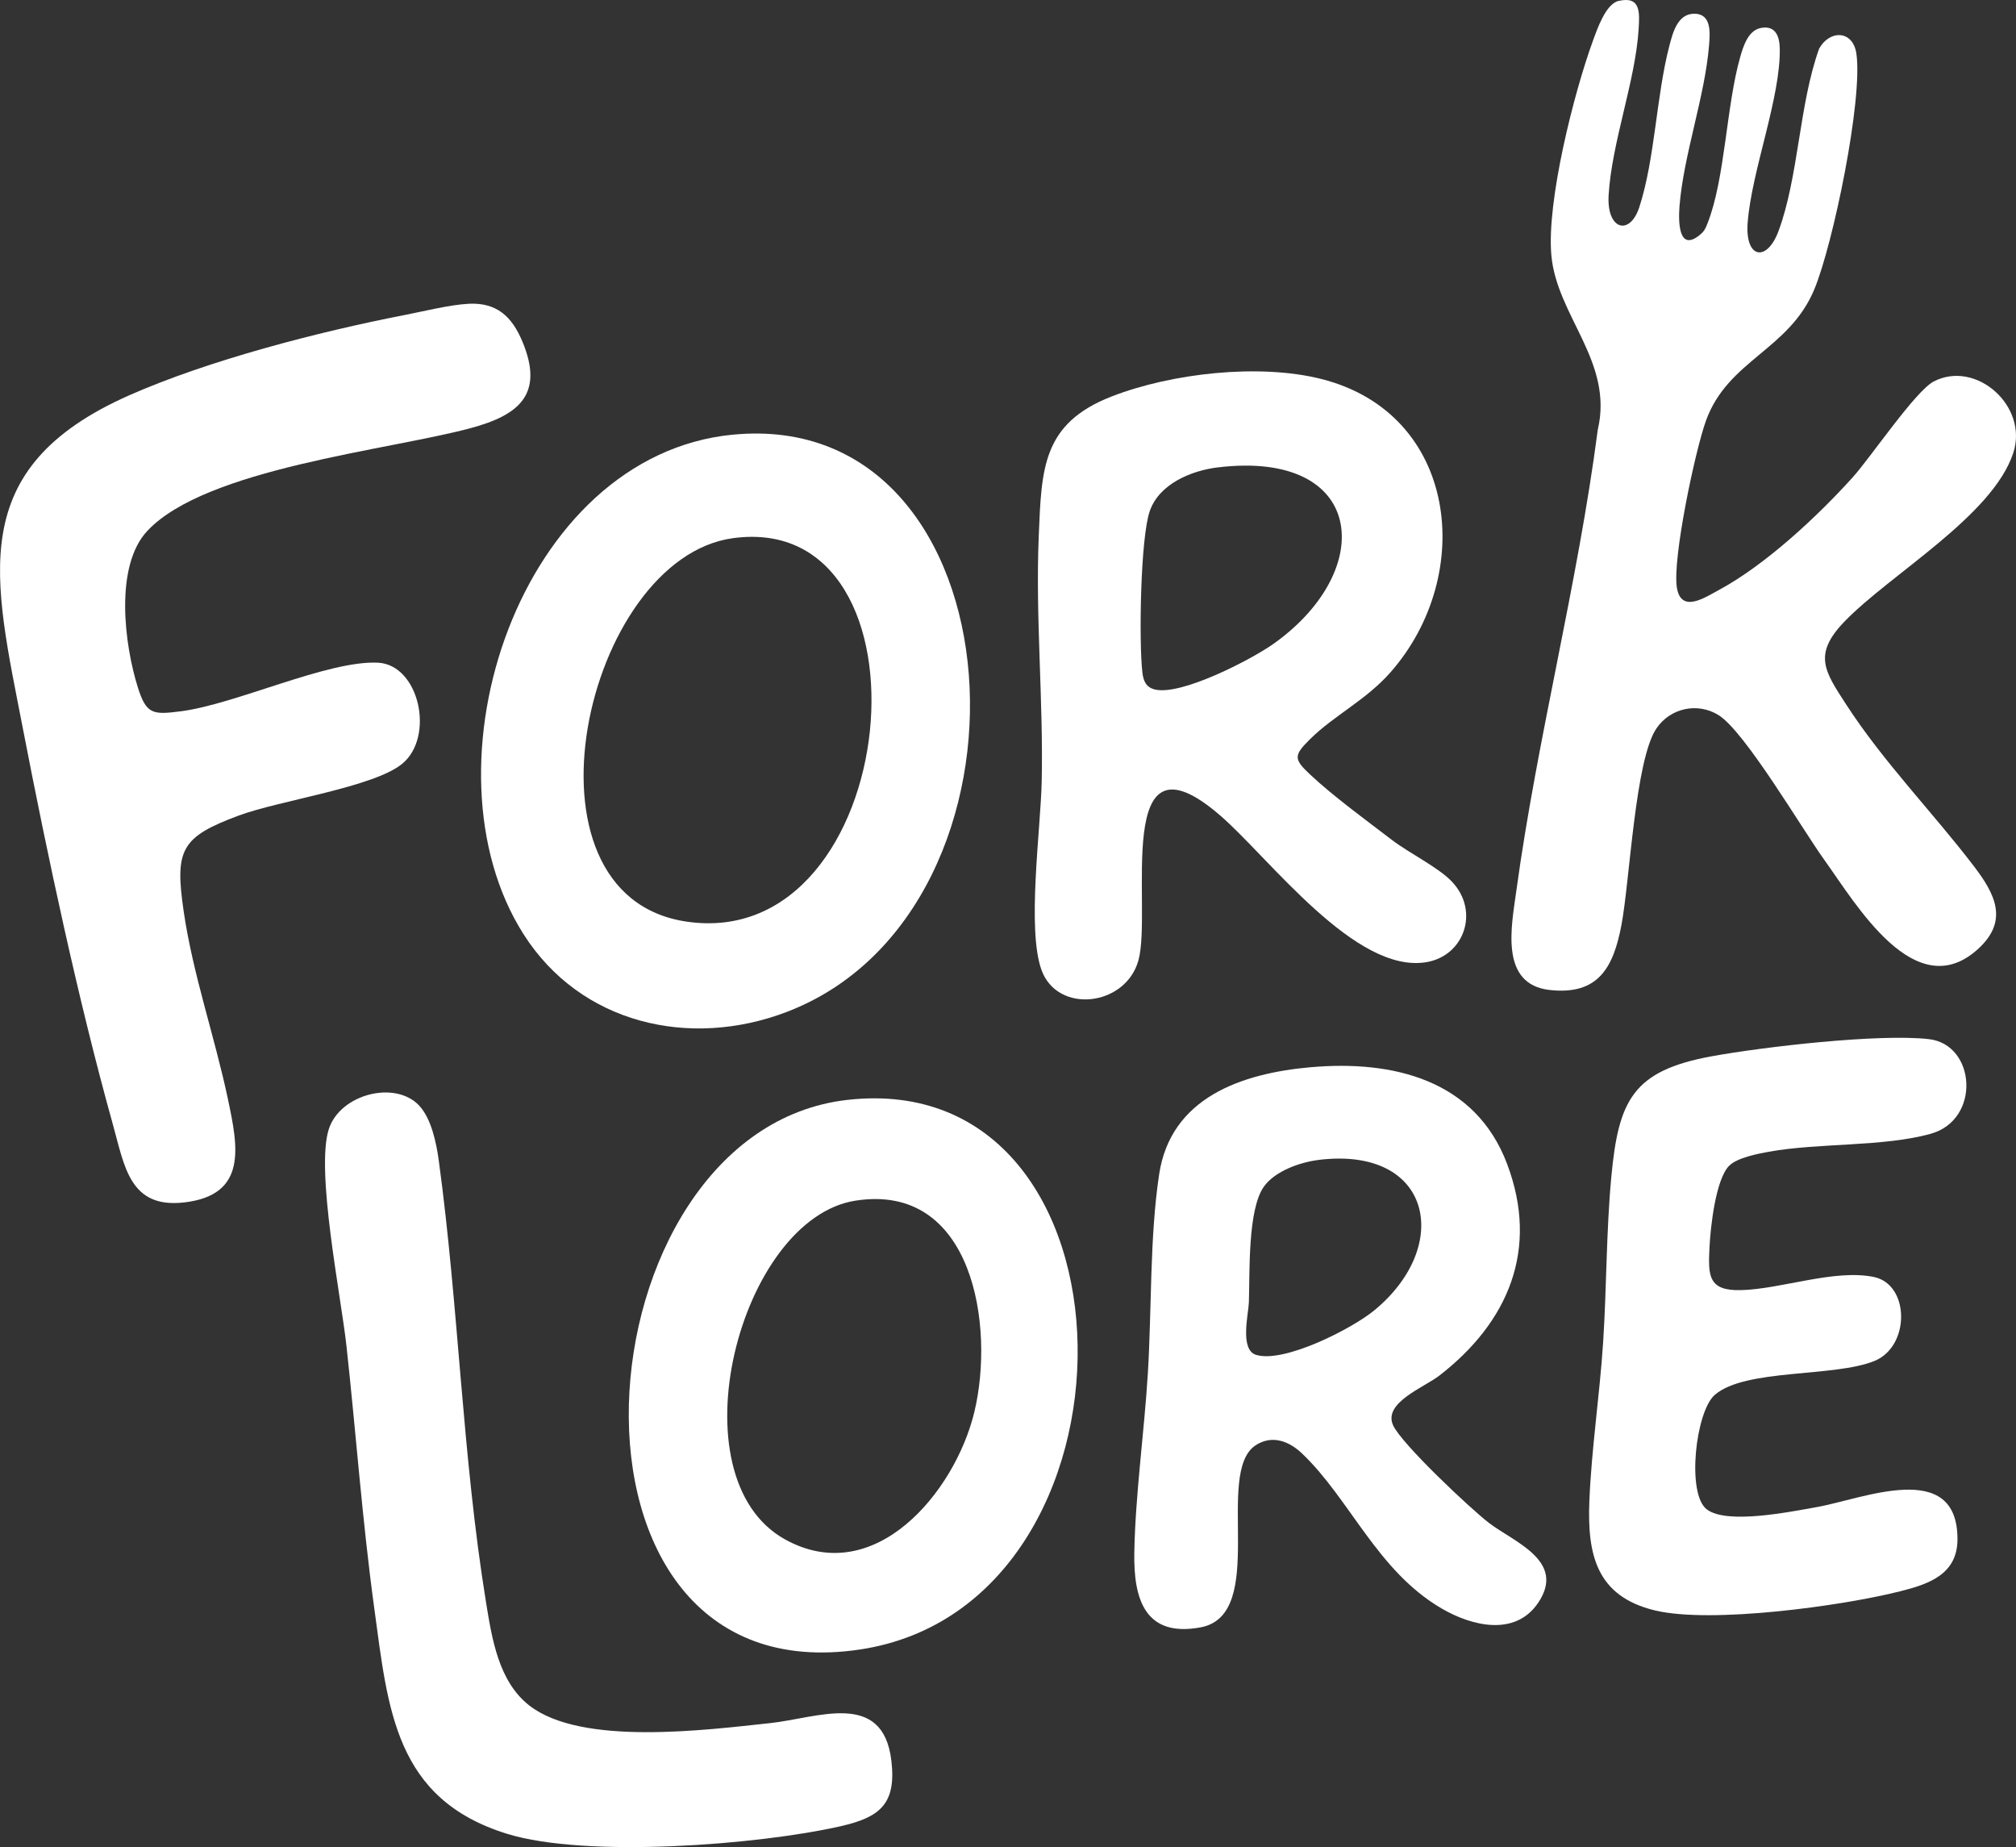 <?xml version="1.0" encoding="UTF-8"?> <svg xmlns="http://www.w3.org/2000/svg" id="_Слой_2" data-name="Слой 2" viewBox="0 0 738.84 676.81"><rect x="0" y="0" width="738.84" height="676.81" fill="#333333" stroke="none"/><defs><style> .cls-1 { fill: #fff; } </style></defs><g id="_Слой_1-2" data-name="Слой 1"><g><path class="cls-1" d="M593.24.33c8.1-1.84,7.67,4.28,7.3,10.33-1.16,19.03-9.88,41.55-11,60.91-.74,12.75,7.81,14.98,11.27,4.28,5.74-17.75,6.19-40.66,10.97-58.97,1.26-4.82,3-11.92,9.24-11.85s5.7,6.91,5.34,11.44c-1.51,18.9-9.35,40.24-10.84,59.08-.44,5.56-.42,17.01,7.49,10.49,1.65-1.36,2.03-2.31,2.78-4.21,6.47-16.39,6.85-43.02,11.98-60.95,1.12-3.92,2.89-9.66,7.43-10.6,5.23-1.09,6.94,2.63,7.06,7.3.43,18.02-10.28,44.85-11.76,63.96-1.03,13.32,7.03,14.55,11.25,3.27,7.44-19.9,7.57-46.53,14.94-66.98,3.85-6.98,12.42-6.82,13.66,1.86,2.41,16.9-8.53,69.74-15.41,86.3-9.28,22.33-31.67,25.87-39.73,48.18-3.97,11-12.37,50.73-10.65,61.17,1.57,9.54,10.28,3.6,15.6.73,16.89-9.14,35.9-26.83,48.79-41.12,6.71-7.44,23.03-31.7,29.76-35.18,15.49-8.01,34.73,9.03,29.14,26.15-7.58,23.23-45.22,44.51-61.96,61.92-11.57,12.04-7.15,18.16.73,30.33,13.65,21.07,31.57,39.32,46.74,59.16,7.77,10.16,12.99,20.04,1.52,30.44-23.03,20.88-44.77-16.7-56.26-32.65-8.24-11.45-29.14-47.1-38.81-53.1-7.7-4.77-17.67-2.6-22.75,4.89-7.83,11.54-9.74,55.84-12.83,72.09-2.94,15.5-8.46,25.69-26.2,23.76-18.6-2.02-14.08-23.44-12.32-36.3,7.69-56.14,22.52-112.57,29.85-168.96,5.88-25-14.99-41.56-17.01-63.99-1.77-19.71,8.25-59.49,15.26-78.62,1.53-4.17,4.67-13.5,9.42-14.57Z"></path><path class="cls-1" d="M171.75,111.3c10.25-.49,15.79,4.57,19.65,13.73,8.25,19.62-1.43,27.16-19.04,31.88-30.28,8.12-96.75,14.71-118.3,37.55-12.18,12.9-8.49,41.73-3.53,57.46,3.12,9.87,5.5,10.03,15.75,8.71,20.16-2.59,53.84-18.7,72.21-17.81,15.17.74,20.94,27.11,8.94,37.02-10.45,8.63-44.89,13.41-59.93,18.99-21.23,7.88-23.5,12.51-20.17,35.19,3.4,23.19,11.38,45.84,16.2,68.71,3.63,17.21,7.43,35.2-16.1,37.87-19.9,2.25-21.76-13.16-26.08-28.65-12.77-45.8-23.88-98.06-32.94-144.88-10.71-55.34-21.73-95.42,38.98-122.24,29-12.82,69.28-23.24,100.54-29.33,7.04-1.37,17.01-3.86,23.84-4.19Z"></path><path class="cls-1" d="M532.22,323.17c10.02,10.68,4.5,26.97-9.37,29.37-26.12,4.52-57.58-38.09-75.66-53.73-39.76-34.39-24.78,34.08-29.95,53.02-4.64,16.98-29.73,19.87-35.57,3.52-5.37-15.04-.27-51.54.1-68.95.64-29.99-2.32-60.04-1.08-89.99,1.02-24.72,1.27-41.26,26.77-51.16,21.94-8.51,53.98-12.14,76.8-6.38,50.13,12.67,56.69,71.87,25.32,107.5-8.94,10.16-20.7,15.79-29.47,24.48-6.08,6.02-5.99,7.3.06,12.98,8.21,7.72,20.78,16.94,29.98,23.96,6.39,4.88,17.09,10.06,22.08,15.38ZM446.44,171.24c-9.85,1.18-21.54,6.05-25.03,15.93s-4.03,48.24-2.74,59.24c.37,3.17,1.38,5.52,4.73,6.27,9.71,2.17,35.24-10.99,43.57-16.94,37.94-27.15,33.28-70.92-20.53-64.49Z"></path><path class="cls-1" d="M268.63,159.27c106.47-10.27,117.45,174.15,19.71,211.52-35.55,13.59-75.57,4.38-96.46-28.47-39.09-61.45-1.38-175.52,76.75-183.06ZM268.6,197.2c-54.19,7.41-81.93,130.8-17.12,140.48,79.59,11.89,94.21-151.01,17.12-140.48Z"></path><path class="cls-1" d="M480.43,391.05c30.09-2.66,60.26,4.63,71.89,35.4,11.87,31.41.4,58.08-24.82,77.6-5.59,4.33-20.63,9.91-16.97,18.15,2.97,6.71,28.28,30.55,35.12,35.8,9.15,7.02,28.4,13.92,18.1,29.25-8.46,12.6-24.49,8.52-35.47,2.1-23.57-13.78-33.48-39.99-51.11-56.78-4.74-4.52-11.03-6.93-17.02-2.97-15.27,10.1,4.84,62.12-20.21,66.71-20.31,3.72-24.51-10.35-24.23-27.24.35-21.2,3.67-44.51,4.97-65.95,1.43-23.53.65-49.72,4.13-72.8,4.23-28.05,30.02-37.02,55.62-39.28ZM483.41,425c-6.81.82-16.07,4.02-20.19,9.78-6.03,8.42-5.15,31.74-5.52,42.43-.15,4.25-3.43,17.39,2.64,19.24,10.25,3.13,35.08-9.54,43.28-16.28,28.83-23.65,21.16-60.17-20.21-55.18Z"></path><path class="cls-1" d="M310.57,403.02c110.73-12.49,112.72,185.19,4.58,201.39-119.59,17.92-104.67-190.1-4.58-201.39ZM313.53,439.94c-42.56,6.63-67.07,101.37-25.75,124.17,32.84,18.12,62.23-17.46,69.29-46.66,7.59-31.41-.39-84.23-43.54-77.51Z"></path><path class="cls-1" d="M153.6,405.09c4.51,4.77,6.36,13.91,7.22,20.26,7.28,53.47,8.6,108.13,17.27,161.55,2.17,13.37,4.58,29.23,15.91,38.04,19.19,14.93,64.69,8.95,88.2,6.45,17.33-1.84,41.36-12.28,44.47,13.72,1.92,16.06-4.37,20.82-18.67,24.07-30.11,6.85-93.2,11.69-122.08,2.79-41.34-12.74-43.72-45.79-48.81-83.06-4.34-31.75-6.65-63.89-10.14-95.75-2.01-18.29-11.35-64.27-6.47-79.42,4.12-12.81,24.25-18.03,33.11-8.65Z"></path><path class="cls-1" d="M633.82,427.05c-5.09,4.94-6.97,22.87-7.32,30.14-.49,10.22-.5,15.83,11.49,15.54,14.78-.35,34.23-7.78,48.71-4.83,13.23,2.69,13.45,25.4.27,30.78-14.85,6.05-47.28,2.73-58.51,12.42-7.04,6.08-10.43,36.26-2.95,41.96s30.93.8,40.12-.79c16.82-2.92,51.86-18.08,51.76,11.81-.05,12.9-10.68,16.39-20.96,18.99-21.34,5.4-69.39,11.98-89.96,7.01-21.42-5.18-24.77-20.43-23.99-40.03.76-18.91,3.78-38.87,5.03-57.91,1.32-20.1,1.14-40.96,3.02-60.92,2.63-27.92,7.73-38.87,36.75-44.17,18.95-3.46,61.35-8.37,79.63-6.29,17.24,1.97,19.13,29.51.7,34.67-17.26,4.84-40.9,3.28-59.35,6.59-4.05.73-11.52,2.2-14.44,5.04Z"></path></g></g></svg> 